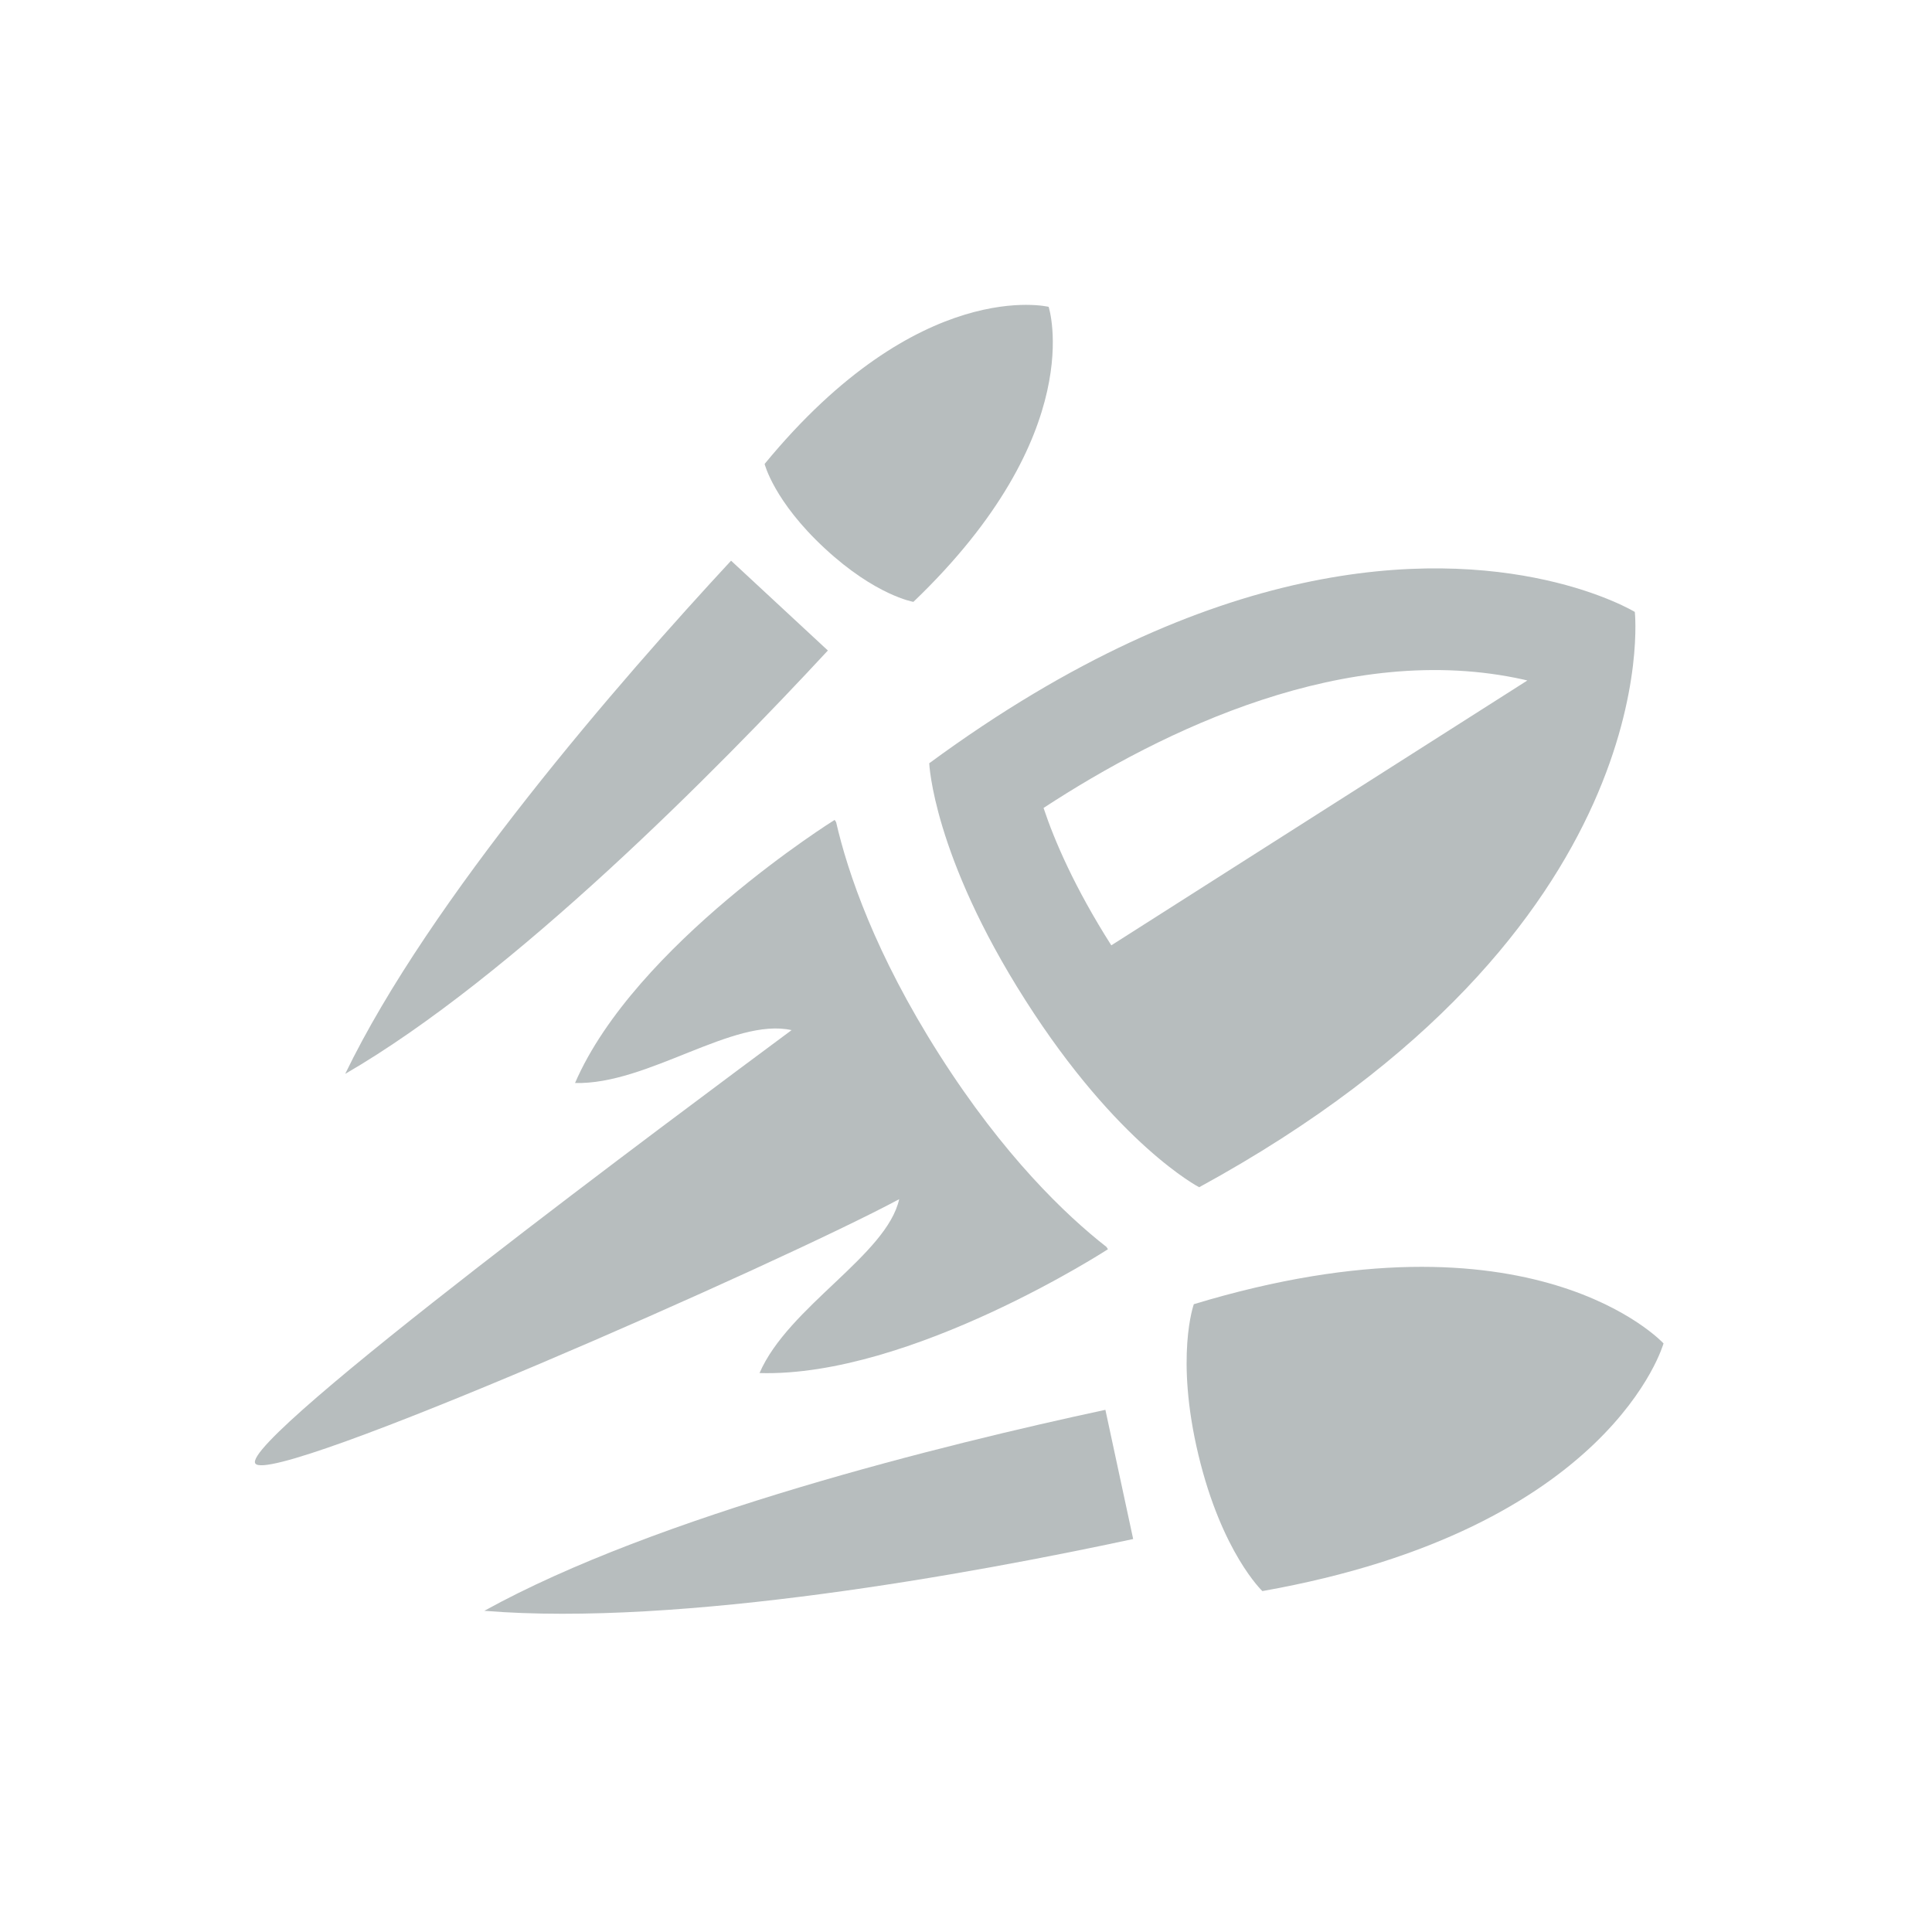 <svg xmlns="http://www.w3.org/2000/svg" fill="#b7bdbe" viewBox="-19 -19 144 144">
  <path d="m57.42,55.54c6.88,10.81,12.96,13.95,12.96,13.95,35.08-19.15,32.47-42.88,32.47-42.88,0,0-2.33-1.42-6.66-2.38-8.48-1.88-24.62-2.02-45.93,13.66,0,0,.27,6.84,7.16,17.65Zm37.13-23.89c.1.02.19.04.29.07l-31.01,19.74s0,0,0,0c-2.74-4.31-4.24-7.81-5.05-10.24,8.87-5.8,22.61-12.49,35.77-9.57Z"/>
  <path d="m42.47,21.87c3.79,3.52,6.61,3.99,6.61,3.99,13.15-12.59,10.08-21.99,10.08-21.99,0,0-9.61-2.35-21.17,11.71,0,0,.69,2.78,4.48,6.29Z"/>
  <path d="m37.62,83.34c11.25.32,25.96-9.23,25.96-9.23l-.11-.17c-3.03-2.37-7.65-6.78-12.45-14.32-4.8-7.54-6.84-13.6-7.7-17.34l-.11-.17s-14.88,9.28-19.35,19.61c5.4.15,11.79-4.91,16.14-3.94C32.11,63.64-1.16,88.29.03,90.08c1.2,1.79,39.34-15.04,47.99-19.7-.93,4.17-8.26,8-10.41,12.96Z"/>
  <path d="m42.71,29.49l-7.22-6.7c-8.25,8.9-22.47,25.23-28.76,38.25,12.52-7.25,27.73-22.66,35.98-31.56Z"/>
  <path d="m69.98,78.21s-1.41,3.91.34,11.22,4.77,10.16,4.77,10.16c26.04-4.61,29.9-18.46,29.9-18.46,0,0-9.72-10.59-35.02-2.92Z"/>
  <path d="m17.1,101.06c14.64,1.2,36.3-2.76,48.36-5.35l-2.07-9.63c-12.06,2.59-33.43,7.87-46.29,14.98Z"/>
</svg>